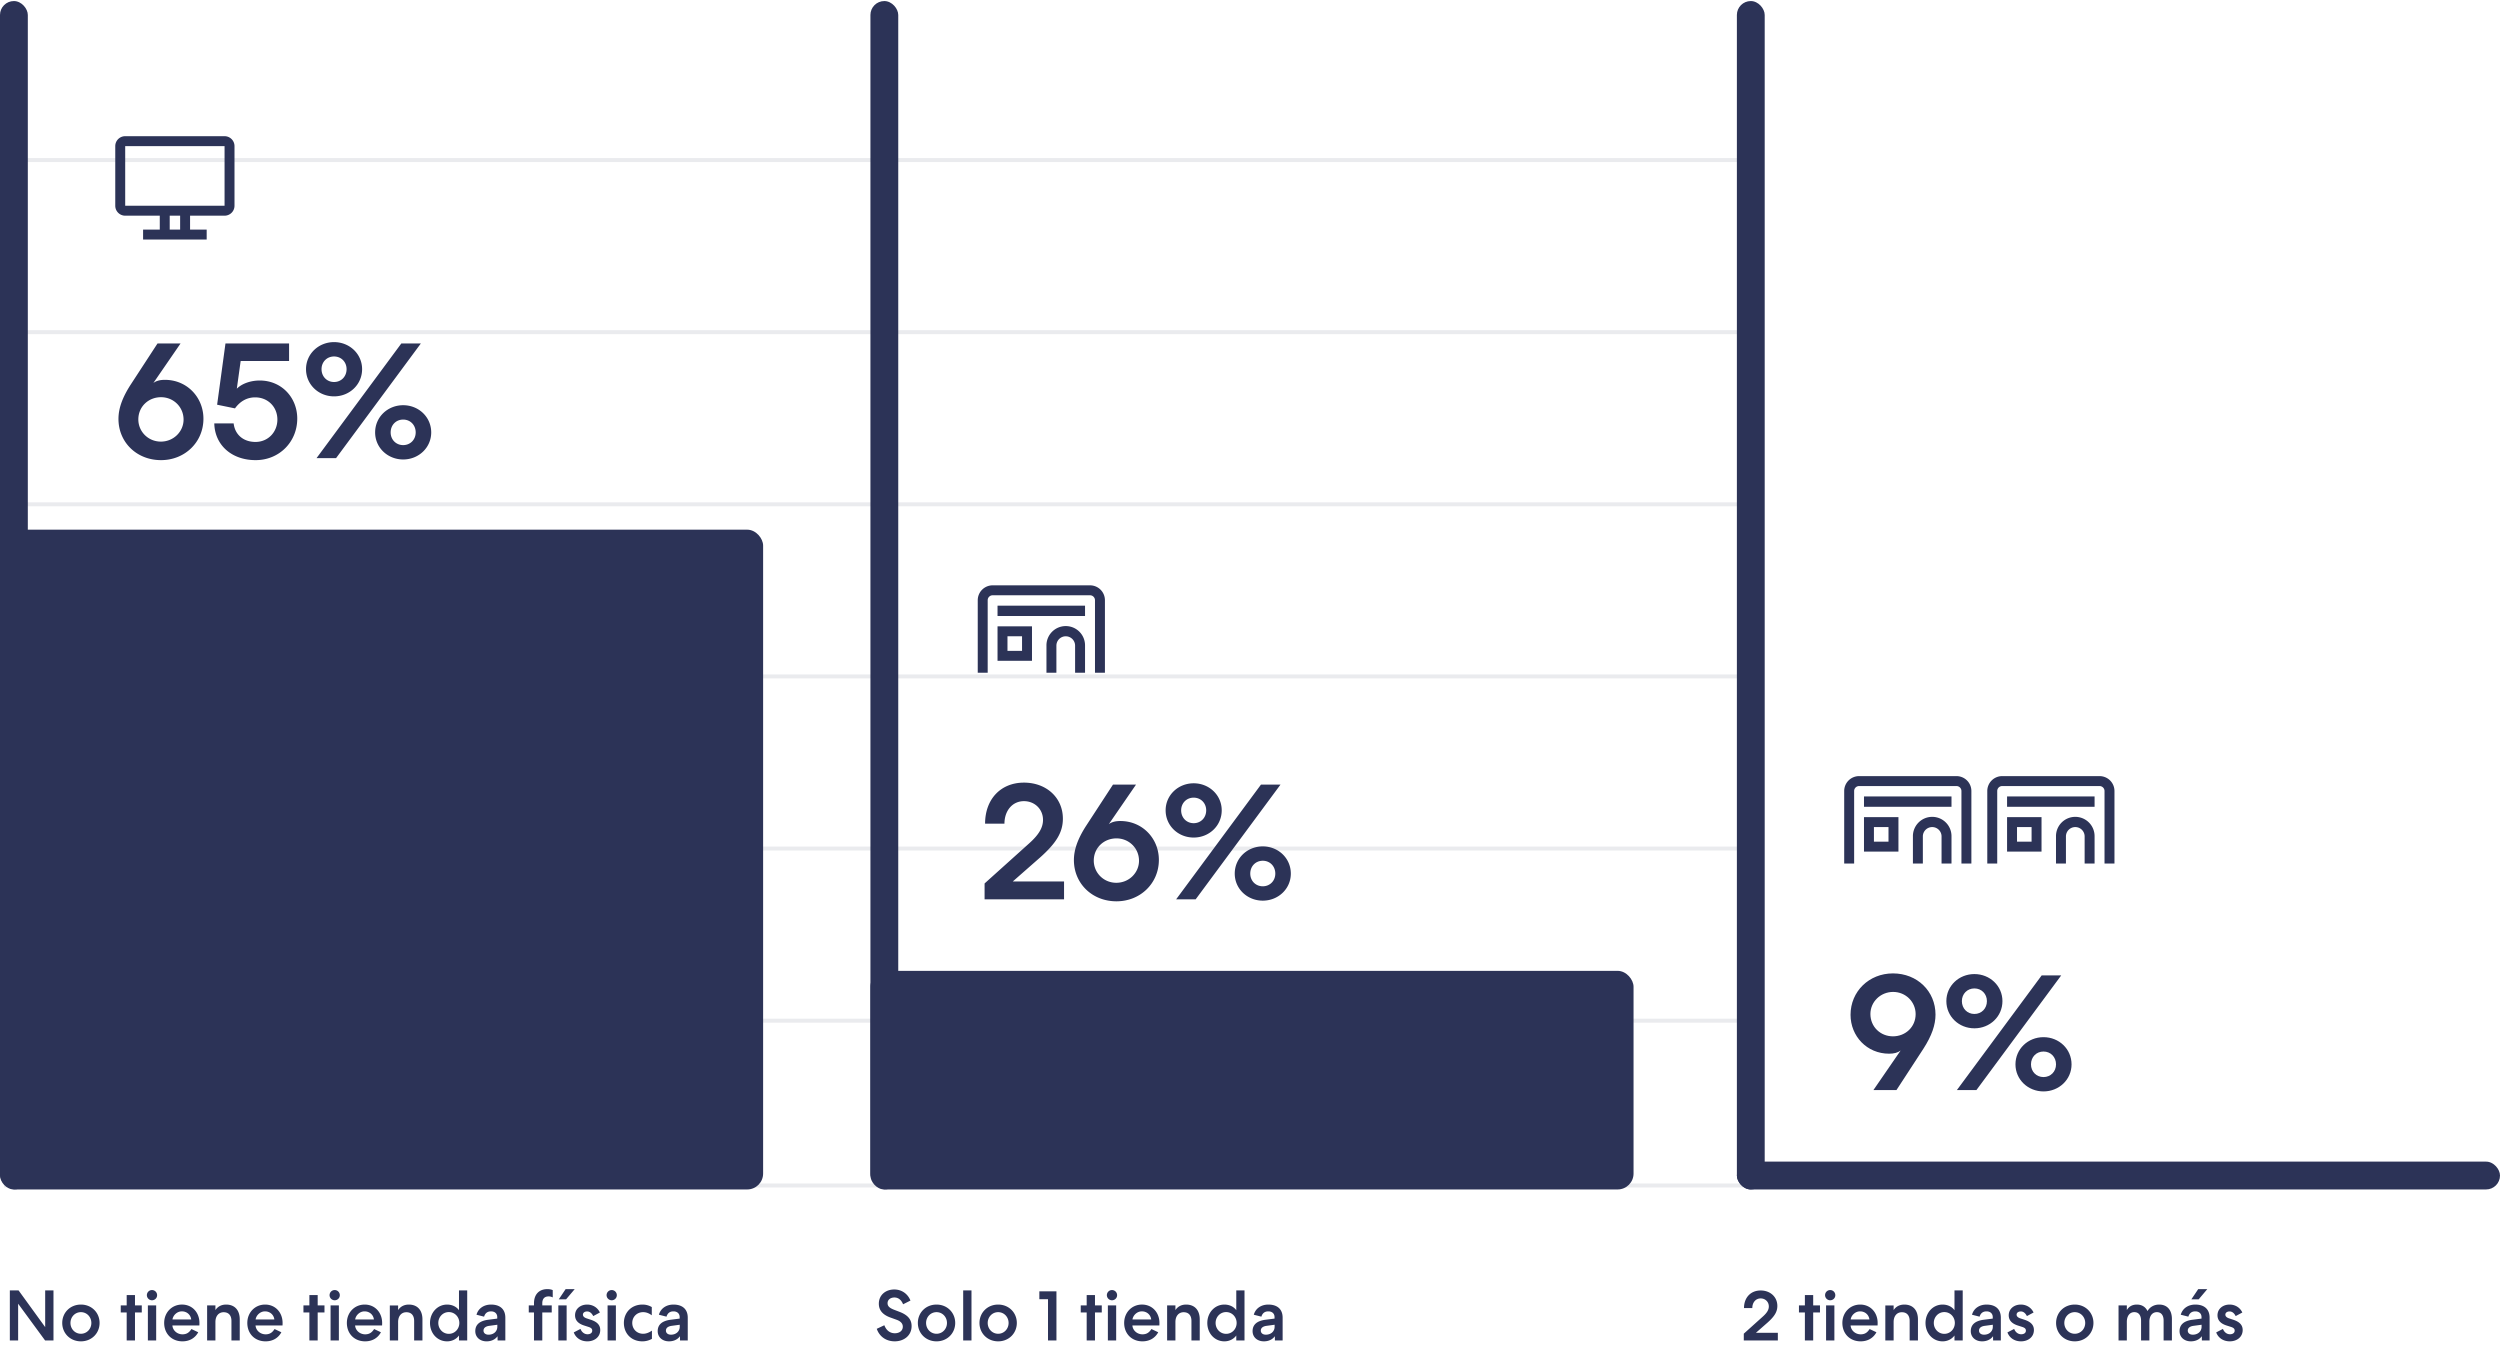 <svg xmlns="http://www.w3.org/2000/svg" fill="none" viewBox="0 0 629 345"><path stroke="#2C3357" d="M1 40.266h442M1 83.573h442M1 126.88h442M1 170.187h442M1 213.494h442M1 256.801h442M1 298.266h442" opacity=".1"/><path fill="#2C3357" d="M13.456 337.266H11.35l-6.786-9.252v9.252H2.476v-12.6h2.196l6.696 9.234v-9.234h2.088v12.6Zm6.902-9.036c2.7 0 4.697 2.034 4.697 4.626 0 2.592-1.997 4.626-4.697 4.626s-4.699-2.034-4.699-4.626c0-2.592 1.998-4.626 4.699-4.626Zm0 1.908c-1.477 0-2.628 1.206-2.628 2.718s1.151 2.718 2.628 2.718c1.476 0 2.627-1.206 2.627-2.718s-1.151-2.718-2.627-2.718Zm11.516.072H30.38v-1.764h1.494v-2.61h2.088v2.61h1.71v1.764h-1.71v7.056h-2.088v-7.056Zm7.654-4.338c0 .702-.558 1.278-1.296 1.278a1.287 1.287 0 1 1 1.296-1.278Zm-2.322 2.574h2.088v8.82h-2.088v-8.82Zm12.668 6.75c-.738 1.386-2.106 2.286-3.978 2.286-2.682 0-4.59-1.908-4.59-4.626 0-2.646 1.944-4.626 4.482-4.626 2.574 0 4.392 1.98 4.392 4.626 0 .162 0 .378-.018.63h-6.786c.09 1.278 1.224 2.232 2.538 2.232 1.152 0 1.746-.558 2.25-1.332l1.71.81Zm-1.764-3.222c-.144-1.17-1.08-2.034-2.358-2.034-1.242 0-2.214 1.026-2.358 2.034h4.716Zm4.002 5.292v-8.82H54.2v1.17c.558-.846 1.458-1.386 2.7-1.386 2.16 0 3.42 1.422 3.42 3.726v5.31h-2.088v-4.914c0-1.368-.684-2.196-1.962-2.196-1.242 0-2.07.954-2.07 2.466v4.644h-2.088Zm18.68-2.07c-.738 1.386-2.106 2.286-3.978 2.286-2.682 0-4.59-1.908-4.59-4.626 0-2.646 1.944-4.626 4.482-4.626 2.574 0 4.392 1.98 4.392 4.626 0 .162 0 .378-.018.63h-6.786c.09 1.278 1.224 2.232 2.538 2.232 1.152 0 1.746-.558 2.25-1.332l1.71.81Zm-1.764-3.222c-.144-1.17-1.08-2.034-2.358-2.034-1.242 0-2.214 1.026-2.358 2.034h4.716Zm8.813-1.764h-1.494v-1.764h1.494v-2.61h2.088v2.61h1.71v1.764h-1.71v7.056h-2.088v-7.056Zm7.654-4.338c0 .702-.558 1.278-1.296 1.278a1.287 1.287 0 1 1 1.296-1.278Zm-2.322 2.574h2.088v8.82h-2.088v-8.82Zm12.668 6.75c-.738 1.386-2.106 2.286-3.978 2.286-2.682 0-4.59-1.908-4.59-4.626 0-2.646 1.944-4.626 4.482-4.626 2.574 0 4.392 1.98 4.392 4.626 0 .162 0 .378-.018.63h-6.786c.09 1.278 1.224 2.232 2.538 2.232 1.152 0 1.746-.558 2.25-1.332l1.71.81Zm-1.764-3.222c-.144-1.17-1.08-2.034-2.358-2.034-1.242 0-2.214 1.026-2.358 2.034h4.716Zm4.002 5.292v-8.82h2.088v1.17c.558-.846 1.458-1.386 2.7-1.386 2.16 0 3.42 1.422 3.42 3.726v5.31h-2.088v-4.914c0-1.368-.684-2.196-1.962-2.196-1.242 0-2.07.954-2.07 2.466v4.644h-2.088Zm17.402-1.26c-.648.918-1.764 1.476-2.988 1.476-2.43 0-4.302-1.98-4.302-4.626 0-2.592 1.872-4.626 4.302-4.626 1.224 0 2.34.504 2.988 1.422v-4.986h2.07v12.6h-2.07v-1.26Zm-5.202-3.15c0 1.512 1.152 2.736 2.646 2.736s2.646-1.224 2.646-2.736c0-1.512-1.152-2.736-2.646-2.736s-2.646 1.224-2.646 2.736Zm9.303 2.07c0-1.602 1.044-2.556 3.132-2.862l2.394-.306v-.378c0-.882-.612-1.44-1.566-1.44-.9 0-1.476.45-1.746 1.332l-1.908-.486c.432-1.584 1.854-2.556 3.654-2.556 2.304 0 3.6 1.206 3.6 3.294v5.742h-1.944l-.018-1.08c-.594.846-1.602 1.296-2.754 1.296-1.674 0-2.844-1.062-2.844-2.556Zm2.07-.144c0 .63.522 1.026 1.26 1.026 1.296 0 2.214-.828 2.214-1.998v-.504l-1.998.27c-.99.126-1.476.576-1.476 1.206Zm17.165-6.336v1.764h-2.376v7.056h-2.088v-7.056h-1.314v-1.764h1.314v-.522c0-2.34 1.368-3.582 3.366-3.582.594 0 1.044.108 1.35.252v1.836a2.178 2.178 0 0 0-1.044-.252c-.918 0-1.584.486-1.584 1.728v.54h2.376Zm3.497-4.104h2.286l-2.178 2.574h-1.836l1.728-2.574Zm.252 12.924h-2.088v-8.82h2.088v8.82Zm3.487-2.916c.306.81.972 1.35 1.764 1.35.648 0 1.188-.288 1.188-.918 0-.486-.306-.738-1.008-.954l-1.062-.342c-1.494-.486-2.25-1.332-2.25-2.556 0-1.656 1.386-2.7 3.042-2.7 1.44 0 2.646.774 3.204 1.998l-1.674.9c-.342-.702-.864-1.17-1.53-1.17-.594 0-1.062.306-1.062.81 0 .414.324.738.99.954l1.044.342c1.656.558 2.322 1.404 2.322 2.574 0 1.8-1.512 2.844-3.24 2.844-1.656 0-2.916-.882-3.42-2.25l1.692-.882Zm9.139-8.478c0 .702-.558 1.278-1.296 1.278a1.287 1.287 0 1 1 1.296-1.278Zm-2.322 2.574h2.088v8.82h-2.088v-8.82Zm4.1 4.41c0-2.646 1.926-4.626 4.662-4.626a4.53 4.53 0 0 1 2.358.63v2.07c-.702-.522-1.422-.792-2.178-.792-1.566 0-2.736 1.188-2.736 2.718s1.152 2.718 2.736 2.718c.846 0 1.584-.36 2.214-.792v2.07a4.872 4.872 0 0 1-2.412.63c-2.736 0-4.644-1.944-4.644-4.626Zm8.508 2.07c0-1.602 1.044-2.556 3.132-2.862l2.394-.306v-.378c0-.882-.612-1.44-1.566-1.44-.9 0-1.476.45-1.746 1.332l-1.908-.486c.432-1.584 1.854-2.556 3.654-2.556 2.304 0 3.6 1.206 3.6 3.294v5.742h-1.944l-.018-1.08c-.594.846-1.602 1.296-2.754 1.296-1.674 0-2.844-1.062-2.844-2.556Zm2.07-.144c0 .63.522 1.026 1.26 1.026 1.296 0 2.214-.828 2.214-1.998v-.504l-1.998.27c-.99.126-1.476.576-1.476 1.206Z"/><rect width="7" height="299" y=".266" fill="#2C3357" rx="3.5"/><rect width="192" height="166" y="133.266" fill="#2C3357" rx="4"/><path fill="#2C3357" d="M56.5 34.266h-25a2.5 2.5 0 0 0-2.5 2.5v15a2.5 2.5 0 0 0 2.5 2.5h8.7v3.5H36v2.5h16v-2.5h-4.18v-3.5h8.68a2.5 2.5 0 0 0 2.5-2.5v-15a2.5 2.5 0 0 0-2.5-2.5Zm-11.18 23.5H42.7v-3.5h2.62v3.5Zm11.18-6h-25v-15h25v15ZM51.184 105.354c0 5.88-4.662 10.416-10.668 10.416-6.132 0-10.71-4.494-10.71-10.374 0-2.562.924-5.292 3.066-8.61l6.762-10.374h5.796l-6.846 9.954c.714-.546 1.68-.798 2.898-.798 5.586 0 9.702 4.41 9.702 9.786Zm-4.998.21c0-3.15-2.52-5.628-5.67-5.628-3.192 0-5.712 2.394-5.712 5.586 0 3.066 2.478 5.586 5.67 5.586 3.192 0 5.712-2.52 5.712-5.544Zm10.543-19.152h16.002v4.41h-12.18l-.966 6.972c1.302-1.302 3.528-2.058 5.754-2.058 5.544 0 9.45 4.326 9.45 9.576 0 5.922-4.578 10.458-10.458 10.458-6.09 0-10.29-3.822-10.416-9.24h4.872c.294 2.688 2.31 4.662 5.502 4.662 3.15 0 5.502-2.478 5.502-5.628 0-3.192-2.394-5.586-5.586-5.586-2.226 0-3.906 1.134-5.082 2.772l-4.494-.924 2.1-15.414Zm34.377 6.468c0 3.864-3.15 6.846-7.056 6.846s-7.056-2.982-7.056-6.846c0-3.822 3.15-6.804 7.055-6.804 3.906 0 7.056 2.982 7.056 6.804Zm9.87-6.468h4.914l-21.337 28.854H79.64l21.336-28.854Zm-16.927 9.702c1.806 0 3.15-1.386 3.15-3.234 0-1.806-1.343-3.192-3.15-3.192-1.806 0-3.15 1.386-3.15 3.192 0 1.848 1.344 3.234 3.15 3.234Zm17.389 19.488c-3.907 0-7.056-2.982-7.056-6.804 0-3.864 3.15-6.846 7.056-6.846s7.056 2.982 7.056 6.846c0 3.822-3.15 6.804-7.056 6.804Zm0-3.612c1.806 0 3.15-1.386 3.15-3.192 0-1.848-1.344-3.234-3.15-3.234-1.806 0-3.15 1.386-3.15 3.234 0 1.806 1.344 3.192 3.15 3.192ZM222.502 333.432c.45 1.224 1.368 2.016 2.646 2.016 1.08 0 1.998-.576 1.998-1.656 0-.774-.522-1.368-1.584-1.746l-1.494-.54c-1.872-.666-2.952-1.764-2.952-3.492 0-2.178 1.692-3.582 3.906-3.582 1.818.018 3.348 1.044 4.05 2.79l-1.854.936c-.378-.954-1.098-1.71-2.178-1.71-1.008 0-1.728.576-1.728 1.44 0 .774.54 1.206 1.566 1.62l1.548.594c1.962.774 2.934 1.872 2.934 3.546 0 2.394-1.944 3.834-4.248 3.834-2.106 0-3.816-1.134-4.518-3.15l1.908-.9Zm13.129-5.202c2.7 0 4.698 2.034 4.698 4.626 0 2.592-1.998 4.626-4.698 4.626s-4.698-2.034-4.698-4.626c0-2.592 1.998-4.626 4.698-4.626Zm0 1.908c-1.476 0-2.628 1.206-2.628 2.718s1.152 2.718 2.628 2.718c1.476 0 2.628-1.206 2.628-2.718s-1.152-2.718-2.628-2.718Zm8.794 7.128h-2.088v-12.6h2.088v12.6Zm6.71-9.036c2.7 0 4.698 2.034 4.698 4.626 0 2.592-1.998 4.626-4.698 4.626s-4.698-2.034-4.698-4.626c0-2.592 1.998-4.626 4.698-4.626Zm0 1.908c-1.476 0-2.628 1.206-2.628 2.718s1.152 2.718 2.628 2.718c1.476 0 2.628-1.206 2.628-2.718s-1.152-2.718-2.628-2.718Zm12.543-3.258H261.5v-1.98h4.302v12.366h-2.124V326.88Zm9.731 3.33h-1.494v-1.764h1.494v-2.61h2.088v2.61h1.71v1.764h-1.71v7.056h-2.088v-7.056Zm7.654-4.338c0 .702-.558 1.278-1.296 1.278a1.287 1.287 0 1 1 1.296-1.278Zm-2.322 2.574h2.088v8.82h-2.088v-8.82Zm12.668 6.75c-.738 1.386-2.106 2.286-3.978 2.286-2.682 0-4.59-1.908-4.59-4.626 0-2.646 1.944-4.626 4.482-4.626 2.574 0 4.392 1.98 4.392 4.626 0 .162 0 .378-.018.63h-6.786c.09 1.278 1.224 2.232 2.538 2.232 1.152 0 1.746-.558 2.25-1.332l1.71.81Zm-1.764-3.222c-.144-1.17-1.08-2.034-2.358-2.034-1.242 0-2.214 1.026-2.358 2.034h4.716Zm4.003 5.292v-8.82h2.088v1.17c.558-.846 1.458-1.386 2.7-1.386 2.16 0 3.42 1.422 3.42 3.726v5.31h-2.088v-4.914c0-1.368-.684-2.196-1.962-2.196-1.242 0-2.07.954-2.07 2.466v4.644h-2.088Zm17.401-1.26c-.648.918-1.764 1.476-2.988 1.476-2.43 0-4.302-1.98-4.302-4.626 0-2.592 1.872-4.626 4.302-4.626 1.224 0 2.34.504 2.988 1.422v-4.986h2.07v12.6h-2.07v-1.26Zm-5.202-3.15c0 1.512 1.152 2.736 2.646 2.736s2.646-1.224 2.646-2.736c0-1.512-1.152-2.736-2.646-2.736s-2.646 1.224-2.646 2.736Zm9.303 2.07c0-1.602 1.044-2.556 3.132-2.862l2.394-.306v-.378c0-.882-.612-1.44-1.566-1.44-.9 0-1.476.45-1.746 1.332l-1.908-.486c.432-1.584 1.854-2.556 3.654-2.556 2.304 0 3.6 1.206 3.6 3.294v5.742h-1.944l-.018-1.08c-.594.846-1.602 1.296-2.754 1.296-1.674 0-2.844-1.062-2.844-2.556Zm2.07-.144c0 .63.522 1.026 1.26 1.026 1.296 0 2.214-.828 2.214-1.998v-.504l-1.998.27c-.99.126-1.476.576-1.476 1.206Z"/><rect width="7" height="299" x="219" y=".266" fill="#2C3357" rx="3.5"/><rect width="192" height="55" x="219" y="244.266" fill="#2C3357" rx="4"/><path fill="#2C3357" fill-rule="evenodd" d="M257.146 160.092h-3.665v3.665h3.665v-3.665Zm-6.167-2.502v8.669h8.669v-8.669h-8.669ZM270.494 169.262v-6.818a2.352 2.352 0 1 0-4.704 0v6.818h-2.501v-6.818a4.854 4.854 0 1 1 9.707 0v6.818h-2.502Z" clip-rule="evenodd"/><path fill="#2C3357" d="M250.979 152.386h22.017v2.602h-22.017v-2.602Z"/><path fill="#2C3357" fill-rule="evenodd" d="M249.753 149.771c-.691 0-1.251.561-1.251 1.251v18.24H246v-18.24a3.752 3.752 0 0 1 3.753-3.752h24.494a3.752 3.752 0 0 1 3.753 3.752v18.24h-2.502v-18.24c0-.69-.56-1.251-1.251-1.251h-24.494Z" clip-rule="evenodd"/><path fill="#2C3357" d="M257.634 196.908c5.628 0 9.786 3.78 9.786 9.072 0 3.486-1.722 6.174-5.712 9.744l-6.888 6.048h12.894v4.494h-19.992v-3.99l11.256-10.122c2.478-2.226 3.444-3.99 3.444-5.88 0-2.688-2.1-4.704-4.788-4.704-2.982 0-4.914 2.478-4.914 5.67h-4.872c0-6.132 3.906-10.332 9.786-10.332Zm33.938 19.446c0 5.88-4.662 10.416-10.668 10.416-6.132 0-10.71-4.494-10.71-10.374 0-2.562.924-5.292 3.066-8.61l6.762-10.374h5.796l-6.846 9.954c.714-.546 1.68-.798 2.898-.798 5.586 0 9.702 4.41 9.702 9.786Zm-4.998.21c0-3.15-2.52-5.628-5.67-5.628-3.192 0-5.712 2.394-5.712 5.586 0 3.066 2.478 5.586 5.67 5.586 3.192 0 5.712-2.52 5.712-5.544Zm20.809-12.684c0 3.864-3.15 6.846-7.056 6.846s-7.056-2.982-7.056-6.846c0-3.822 3.15-6.804 7.056-6.804s7.056 2.982 7.056 6.804Zm9.87-6.468h4.914l-21.336 28.854h-4.914l21.336-28.854Zm-16.926 9.702c1.806 0 3.15-1.386 3.15-3.234 0-1.806-1.344-3.192-3.15-3.192-1.806 0-3.15 1.386-3.15 3.192 0 1.848 1.344 3.234 3.15 3.234Zm17.388 19.488c-3.906 0-7.056-2.982-7.056-6.804 0-3.864 3.15-6.846 7.056-6.846s7.056 2.982 7.056 6.846c0 3.822-3.15 6.804-7.056 6.804Zm0-3.612c1.806 0 3.15-1.386 3.15-3.192 0-1.848-1.344-3.234-3.15-3.234-1.806 0-3.15 1.386-3.15 3.234 0 1.806 1.344 3.192 3.15 3.192ZM442.986 324.684c2.412 0 4.194 1.62 4.194 3.888 0 1.494-.738 2.646-2.448 4.176l-2.952 2.592h5.526v1.926h-8.568v-1.71l4.824-4.338c1.062-.954 1.476-1.71 1.476-2.52 0-1.152-.9-2.016-2.052-2.016-1.278 0-2.106 1.062-2.106 2.43h-2.088c0-2.628 1.674-4.428 4.194-4.428Zm11.123 5.526h-1.494v-1.764h1.494v-2.61h2.088v2.61h1.71v1.764h-1.71v7.056h-2.088v-7.056Zm7.654-4.338c0 .702-.558 1.278-1.296 1.278a1.287 1.287 0 1 1 1.296-1.278Zm-2.322 2.574h2.088v8.82h-2.088v-8.82Zm12.667 6.75c-.738 1.386-2.106 2.286-3.978 2.286-2.682 0-4.59-1.908-4.59-4.626 0-2.646 1.944-4.626 4.482-4.626 2.574 0 4.392 1.98 4.392 4.626 0 .162 0 .378-.018.63h-6.786c.09 1.278 1.224 2.232 2.538 2.232 1.152 0 1.746-.558 2.25-1.332l1.71.81Zm-1.764-3.222c-.144-1.17-1.08-2.034-2.358-2.034-1.242 0-2.214 1.026-2.358 2.034h4.716Zm4.003 5.292v-8.82h2.088v1.17c.558-.846 1.458-1.386 2.7-1.386 2.16 0 3.42 1.422 3.42 3.726v5.31h-2.088v-4.914c0-1.368-.684-2.196-1.962-2.196-1.242 0-2.07.954-2.07 2.466v4.644h-2.088Zm17.401-1.26c-.648.918-1.764 1.476-2.988 1.476-2.43 0-4.302-1.98-4.302-4.626 0-2.592 1.872-4.626 4.302-4.626 1.224 0 2.34.504 2.988 1.422v-4.986h2.07v12.6h-2.07v-1.26Zm-5.202-3.15c0 1.512 1.152 2.736 2.646 2.736s2.646-1.224 2.646-2.736c0-1.512-1.152-2.736-2.646-2.736s-2.646 1.224-2.646 2.736Zm9.303 2.07c0-1.602 1.044-2.556 3.132-2.862l2.394-.306v-.378c0-.882-.612-1.44-1.566-1.44-.9 0-1.476.45-1.746 1.332l-1.908-.486c.432-1.584 1.854-2.556 3.654-2.556 2.304 0 3.6 1.206 3.6 3.294v5.742h-1.944l-.018-1.08c-.594.846-1.602 1.296-2.754 1.296-1.674 0-2.844-1.062-2.844-2.556Zm2.07-.144c0 .63.522 1.026 1.26 1.026 1.296 0 2.214-.828 2.214-1.998v-.504l-1.998.27c-.99.126-1.476.576-1.476 1.206Zm8.845-.432c.306.81.972 1.35 1.764 1.35.648 0 1.188-.288 1.188-.918 0-.486-.306-.738-1.008-.954l-1.062-.342c-1.494-.486-2.25-1.332-2.25-2.556 0-1.656 1.386-2.7 3.042-2.7 1.44 0 2.646.774 3.204 1.998l-1.674.9c-.342-.702-.864-1.17-1.53-1.17-.594 0-1.062.306-1.062.81 0 .414.324.738.99.954l1.044.342c1.656.558 2.322 1.404 2.322 2.574 0 1.8-1.512 2.844-3.24 2.844-1.656 0-2.916-.882-3.42-2.25l1.692-.882Zm15.246-6.12c2.7 0 4.698 2.034 4.698 4.626 0 2.592-1.998 4.626-4.698 4.626s-4.698-2.034-4.698-4.626c0-2.592 1.998-4.626 4.698-4.626Zm0 1.908c-1.476 0-2.628 1.206-2.628 2.718s1.152 2.718 2.628 2.718c1.476 0 2.628-1.206 2.628-2.718s-1.152-2.718-2.628-2.718Zm11.013 7.128v-8.82h2.088v1.17c.486-.846 1.314-1.386 2.52-1.386 1.278 0 2.196.612 2.682 1.638.468-.846 1.476-1.638 2.934-1.638 2.034 0 3.204 1.404 3.204 3.618v5.418h-2.088v-5.022c0-1.296-.594-2.106-1.692-2.106-1.134 0-1.872.918-1.89 2.358v4.77h-2.088v-4.95c0-1.368-.594-2.178-1.692-2.178-1.152 0-1.89.936-1.89 2.448v4.68h-2.088Zm20.048-12.924h2.286l-2.178 2.574h-1.836l1.728-2.574Zm-4.698 10.584c0-1.602 1.044-2.556 3.132-2.862l2.394-.306v-.378c0-.882-.612-1.44-1.566-1.44-.9 0-1.476.45-1.746 1.332l-1.908-.486c.432-1.584 1.854-2.556 3.654-2.556 2.304 0 3.6 1.206 3.6 3.294v5.742h-1.944l-.018-1.08c-.594.846-1.602 1.296-2.754 1.296-1.674 0-2.844-1.062-2.844-2.556Zm2.07-.144c0 .63.522 1.026 1.26 1.026 1.296 0 2.214-.828 2.214-1.998v-.504l-1.998.27c-.99.126-1.476.576-1.476 1.206Zm8.845-.432c.306.81.972 1.35 1.764 1.35.648 0 1.188-.288 1.188-.918 0-.486-.306-.738-1.008-.954l-1.062-.342c-1.494-.486-2.25-1.332-2.25-2.556 0-1.656 1.386-2.7 3.042-2.7 1.44 0 2.646.774 3.204 1.998l-1.674.9c-.342-.702-.864-1.17-1.53-1.17-.594 0-1.062.306-1.062.81 0 .414.324.738.99.954l1.044.342c1.656.558 2.322 1.404 2.322 2.574 0 1.8-1.512 2.844-3.24 2.844-1.656 0-2.916-.882-3.42-2.25l1.692-.882Z"/><rect width="7" height="299" x="437" y=".266" fill="#2C3357" rx="3.5"/><rect width="192" height="7" x="437" y="292.266" fill="#2C3357" rx="3.5"/><path fill="#2C3357" fill-rule="evenodd" d="M475.146 208.092h-3.665v3.665h3.665v-3.665Zm-6.167-2.502v8.669h8.669v-8.669h-8.669ZM488.494 217.262v-6.818a2.352 2.352 0 1 0-4.704 0v6.818h-2.501v-6.818a4.854 4.854 0 1 1 9.707 0v6.818h-2.502Z" clip-rule="evenodd"/><path fill="#2C3357" d="M468.979 200.386h22.017v2.602h-22.017v-2.602Z"/><path fill="#2C3357" fill-rule="evenodd" d="M467.753 197.771c-.691 0-1.251.561-1.251 1.251v18.24H464v-18.24a3.752 3.752 0 0 1 3.753-3.752h24.494a3.752 3.752 0 0 1 3.753 3.752v18.24h-2.502v-18.24c0-.69-.56-1.251-1.251-1.251h-24.494ZM511.146 208.092h-3.665v3.665h3.665v-3.665Zm-6.167-2.502v8.669h8.669v-8.669h-8.669ZM524.494 217.262v-6.818a2.352 2.352 0 1 0-4.704 0v6.818h-2.501v-6.818a4.854 4.854 0 1 1 9.707 0v6.818h-2.502Z" clip-rule="evenodd"/><path fill="#2C3357" d="M504.979 200.386h22.017v2.602h-22.017v-2.602Z"/><path fill="#2C3357" fill-rule="evenodd" d="M503.753 197.771c-.691 0-1.251.561-1.251 1.251v18.24H500v-18.24a3.752 3.752 0 0 1 3.753-3.752h24.494a3.752 3.752 0 0 1 3.753 3.752v18.24h-2.502v-18.24c0-.69-.56-1.251-1.251-1.251h-24.494Z" clip-rule="evenodd"/><path fill="#2C3357" d="M465.596 255.324c0-5.88 4.662-10.416 10.668-10.416 6.132 0 10.71 4.494 10.71 10.374 0 2.562-.924 5.292-3.066 8.61l-6.762 10.374h-5.796l6.846-9.954c-.714.546-1.68.798-2.898.798-5.586 0-9.702-4.41-9.702-9.786Zm4.998-.21c0 3.234 2.52 5.628 5.67 5.628 3.192 0 5.712-2.394 5.712-5.586 0-3.066-2.478-5.586-5.67-5.586-3.192 0-5.712 2.52-5.712 5.544Zm33.221-3.234c0 3.864-3.15 6.846-7.056 6.846s-7.056-2.982-7.056-6.846c0-3.822 3.15-6.804 7.056-6.804s7.056 2.982 7.056 6.804Zm9.87-6.468h4.914l-21.336 28.854h-4.914l21.336-28.854Zm-16.926 9.702c1.806 0 3.15-1.386 3.15-3.234 0-1.806-1.344-3.192-3.15-3.192-1.806 0-3.15 1.386-3.15 3.192 0 1.848 1.344 3.234 3.15 3.234Zm17.388 19.488c-3.906 0-7.056-2.982-7.056-6.804 0-3.864 3.15-6.846 7.056-6.846s7.056 2.982 7.056 6.846c0 3.822-3.15 6.804-7.056 6.804Zm0-3.612c1.806 0 3.15-1.386 3.15-3.192 0-1.848-1.344-3.234-3.15-3.234-1.806 0-3.15 1.386-3.15 3.234 0 1.806 1.344 3.192 3.15 3.192Z"/></svg>